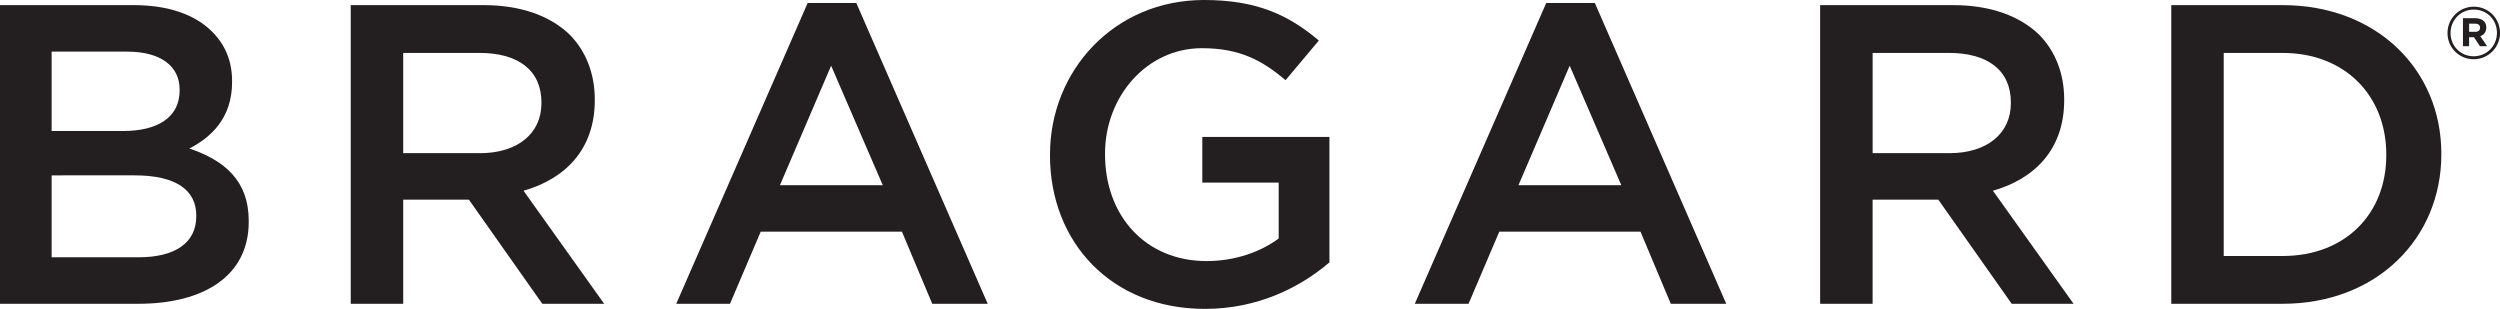 <?xml version="1.0" encoding="UTF-8"?>
<svg id="Layer_2" xmlns="http://www.w3.org/2000/svg" viewBox="0 0 1126.21 139.16">
  <defs>
    <style>
      .cls-1 {
        fill: #231f20;
      }
    </style>
  </defs>
  <g id="Layer_1-2" data-name="Layer_1">
    <g>
      <path class="cls-1" d="M0,2.31h60.35c15.38,0,27.49,4.23,35.17,11.92,5.96,5.96,9.03,13.26,9.03,22.3v.38c0,16.15-9.23,24.79-19.22,29.98,15.76,5.39,26.72,14.41,26.72,32.67v.39c0,24.03-19.8,36.9-49.78,36.9H0V2.31ZM55.55,59.01c15.18,0,25.37-5.96,25.37-18.26v-.38c0-10.57-8.46-17.11-23.64-17.11H23.26v35.75h32.29ZM62.47,115.9c16.15,0,25.95-6.34,25.95-18.45v-.38c0-11.34-9.03-18.07-27.68-18.07H23.26v36.9h39.21Z"/>
      <path class="cls-1" d="M157.99,2.31h59.97c16.91,0,30.18,5,38.83,13.45,7.11,7.31,11.15,17.3,11.15,29.03v.38c0,22.1-13.26,35.37-32.1,40.75l36.33,50.93h-27.87l-33.06-46.9h-29.6v46.9h-23.64V2.31ZM216.23,69c16.91,0,27.68-8.84,27.68-22.48v-.38c0-14.42-10.38-22.3-27.87-22.3h-34.4v45.16h34.6Z"/>
      <path class="cls-1" d="M363.84,1.35h21.91l59.2,135.5h-24.99l-13.65-32.48h-63.62l-13.84,32.48h-24.22L363.84,1.35ZM397.67,83.42l-23.26-53.82-23.06,53.82h46.32Z"/>
      <path class="cls-1" d="M473.01,69.97v-.39c0-37.67,28.83-69.58,69.39-69.58,23.45,0,37.86,6.54,51.71,18.26l-15,17.87c-10.38-8.84-20.57-14.42-37.68-14.42-24.79,0-43.63,21.72-43.63,47.47v.38c0,27.68,18.26,48.05,45.74,48.05,12.69,0,24.22-4.04,32.49-10.18v-25.18h-34.41v-20.56h57.27v56.5c-13.26,11.34-32.29,20.96-56.12,20.96-42.09,0-69.77-29.99-69.77-69.19"/>
      <path class="cls-1" d="M696.55,1.35h21.9l59.2,135.5h-24.98l-13.65-32.48h-63.62l-13.84,32.48h-24.22L696.55,1.35ZM730.37,83.42l-23.25-53.82-23.07,53.82h46.32Z"/>
      <path class="cls-1" d="M819.94,2.31h59.97c16.91,0,30.17,5,38.82,13.45,7.11,7.31,11.15,17.3,11.15,29.03v.38c0,22.1-13.27,35.37-32.1,40.75l36.33,50.93h-27.87l-33.06-46.9h-29.6v46.9h-23.64V2.31ZM878.18,69c16.91,0,27.68-8.84,27.68-22.48v-.38c0-14.42-10.38-22.3-27.87-22.3h-34.4v45.16h34.6Z"/>
      <path class="cls-1" d="M978.12,2.31h50.16c42.28,0,71.5,29.03,71.5,66.89v.38c0,37.87-29.21,67.27-71.5,67.27h-50.16V2.31ZM1028.28,115.32c28.25,0,46.7-19.02,46.7-45.35v-.39c0-26.33-18.45-45.74-46.7-45.74h-26.53v91.49h26.53Z"/>
      <path class="cls-1" d="M1102.56,14.91v-.07c0-6.44,5.23-11.83,11.86-11.83s11.8,5.33,11.8,11.77v.07c0,6.44-5.23,11.83-11.87,11.83s-11.79-5.33-11.79-11.76M1124.84,14.84v-.07c0-5.79-4.48-10.46-10.42-10.46s-10.49,4.74-10.49,10.52v.07c0,5.78,4.48,10.45,10.42,10.45s10.49-4.74,10.49-10.52M1109.52,8.21h5.59c1.7,0,3.01.49,3.89,1.37.69.69,1.04,1.64,1.04,2.75v.07c0,2.03-1.11,3.3-2.71,3.89l3.07,4.51h-3.24l-2.68-4.05h-2.19v4.05h-2.77v-12.58ZM1115.07,14.35c1.4,0,2.16-.75,2.16-1.8v-.07c0-1.21-.85-1.83-2.22-1.83h-2.71v3.69h2.78Z"/>
    </g>
  </g>
</svg>
